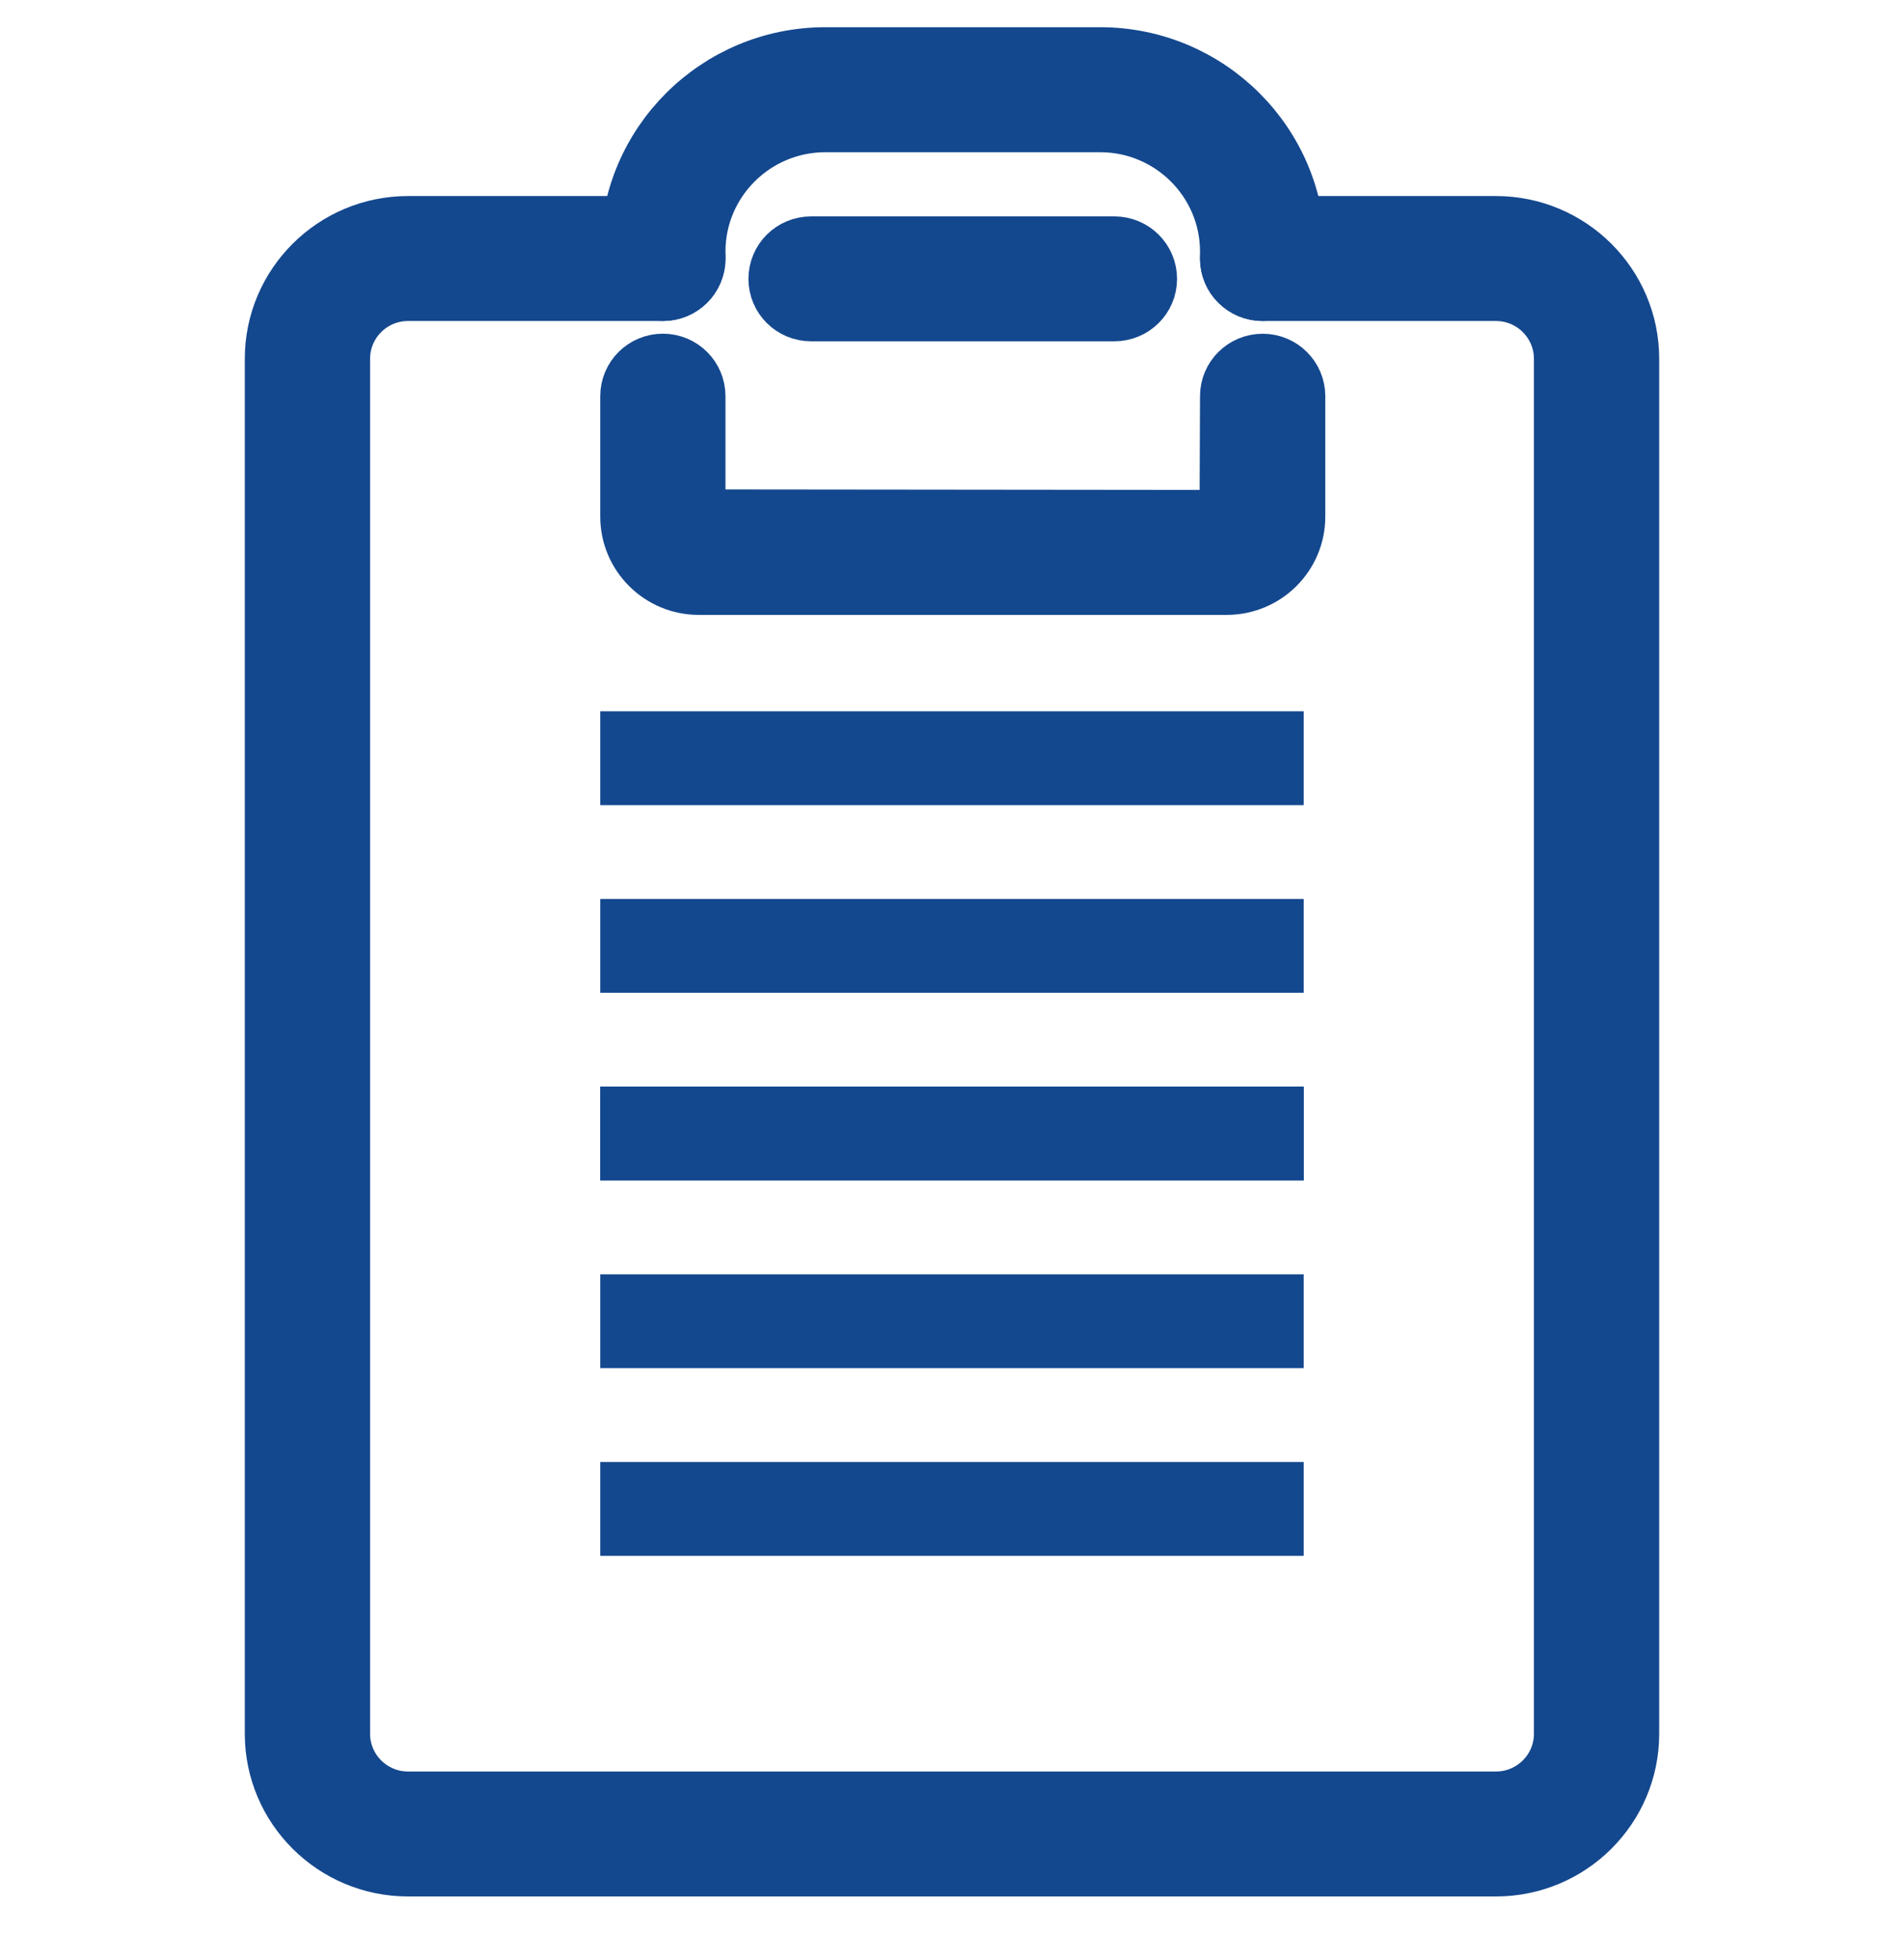 <?xml version="1.0" encoding="UTF-8"?>
<svg xmlns="http://www.w3.org/2000/svg" width="35" height="36" viewBox="0 0 35 36" fill="none">
  <path d="M27.499 34.345H7.501C6.122 34.345 5 33.229 5 31.856V6.592C5 5.219 6.121 4.102 7.501 4.102H12.185C12.545 4.102 12.836 4.392 12.836 4.75C12.836 5.109 12.545 5.398 12.185 5.398H7.501C6.84 5.398 6.303 5.933 6.303 6.592V31.856C6.303 32.513 6.84 33.049 7.501 33.049H27.499C28.16 33.049 28.697 32.514 28.697 31.856V6.592C28.697 5.934 28.16 5.398 27.499 5.398H23.21C22.85 5.398 22.559 5.109 22.559 4.75C22.559 4.392 22.85 4.102 23.21 4.102H27.499C28.878 4.102 30 5.219 30 6.592V31.856C30 33.229 28.879 34.345 27.499 34.345Z" fill="#14488E" stroke="#14488E"></path>
  <path d="M23.21 5.398C22.85 5.398 22.559 5.109 22.559 4.75V4.622C22.559 3.34 21.511 2.297 20.224 2.297H15.172C13.884 2.297 12.836 3.34 12.836 4.622V4.75C12.836 5.109 12.545 5.398 12.185 5.398C11.825 5.398 11.534 5.109 11.534 4.75V4.622C11.534 2.624 13.166 1 15.172 1H20.224C22.23 1 23.862 2.624 23.862 4.621V4.75C23.862 5.108 23.57 5.398 23.211 5.398L23.21 5.398Z" fill="#14488E" stroke="#14488E"></path>
  <path d="M22.55 10.798H12.845C12.122 10.798 11.534 10.212 11.534 9.492V7.279C11.534 6.921 11.825 6.631 12.185 6.631C12.545 6.631 12.836 6.921 12.836 7.279V9.492L22.55 9.502L22.559 7.28C22.559 6.921 22.851 6.632 23.211 6.632C23.57 6.632 23.862 6.921 23.862 7.28V9.493C23.862 10.213 23.274 10.798 22.55 10.798V10.798Z" fill="#14488E" stroke="#14488E"></path>
  <path d="M20.485 5.771H14.909C14.549 5.771 14.258 5.482 14.258 5.124C14.258 4.765 14.549 4.476 14.909 4.476H20.485C20.845 4.476 21.137 4.765 21.137 5.124C21.137 5.482 20.845 5.771 20.485 5.771Z" fill="#14488E" stroke="#14488E"></path>
  <rect x="11.034" y="13.069" width="12.931" height="1.724" fill="#14488E"></rect>
  <rect x="11.034" y="16.517" width="12.931" height="1.724" fill="#14488E"></rect>
  <rect x="11.034" y="19.965" width="12.931" height="1.724" fill="#14488E"></rect>
  <rect x="11.034" y="19.965" width="12.931" height="1.724" fill="#14488E"></rect>
  <rect x="11.034" y="23.414" width="12.931" height="1.724" fill="#14488E"></rect>
  <rect x="11.034" y="26.862" width="12.931" height="1.724" fill="#14488E"></rect>
</svg>
